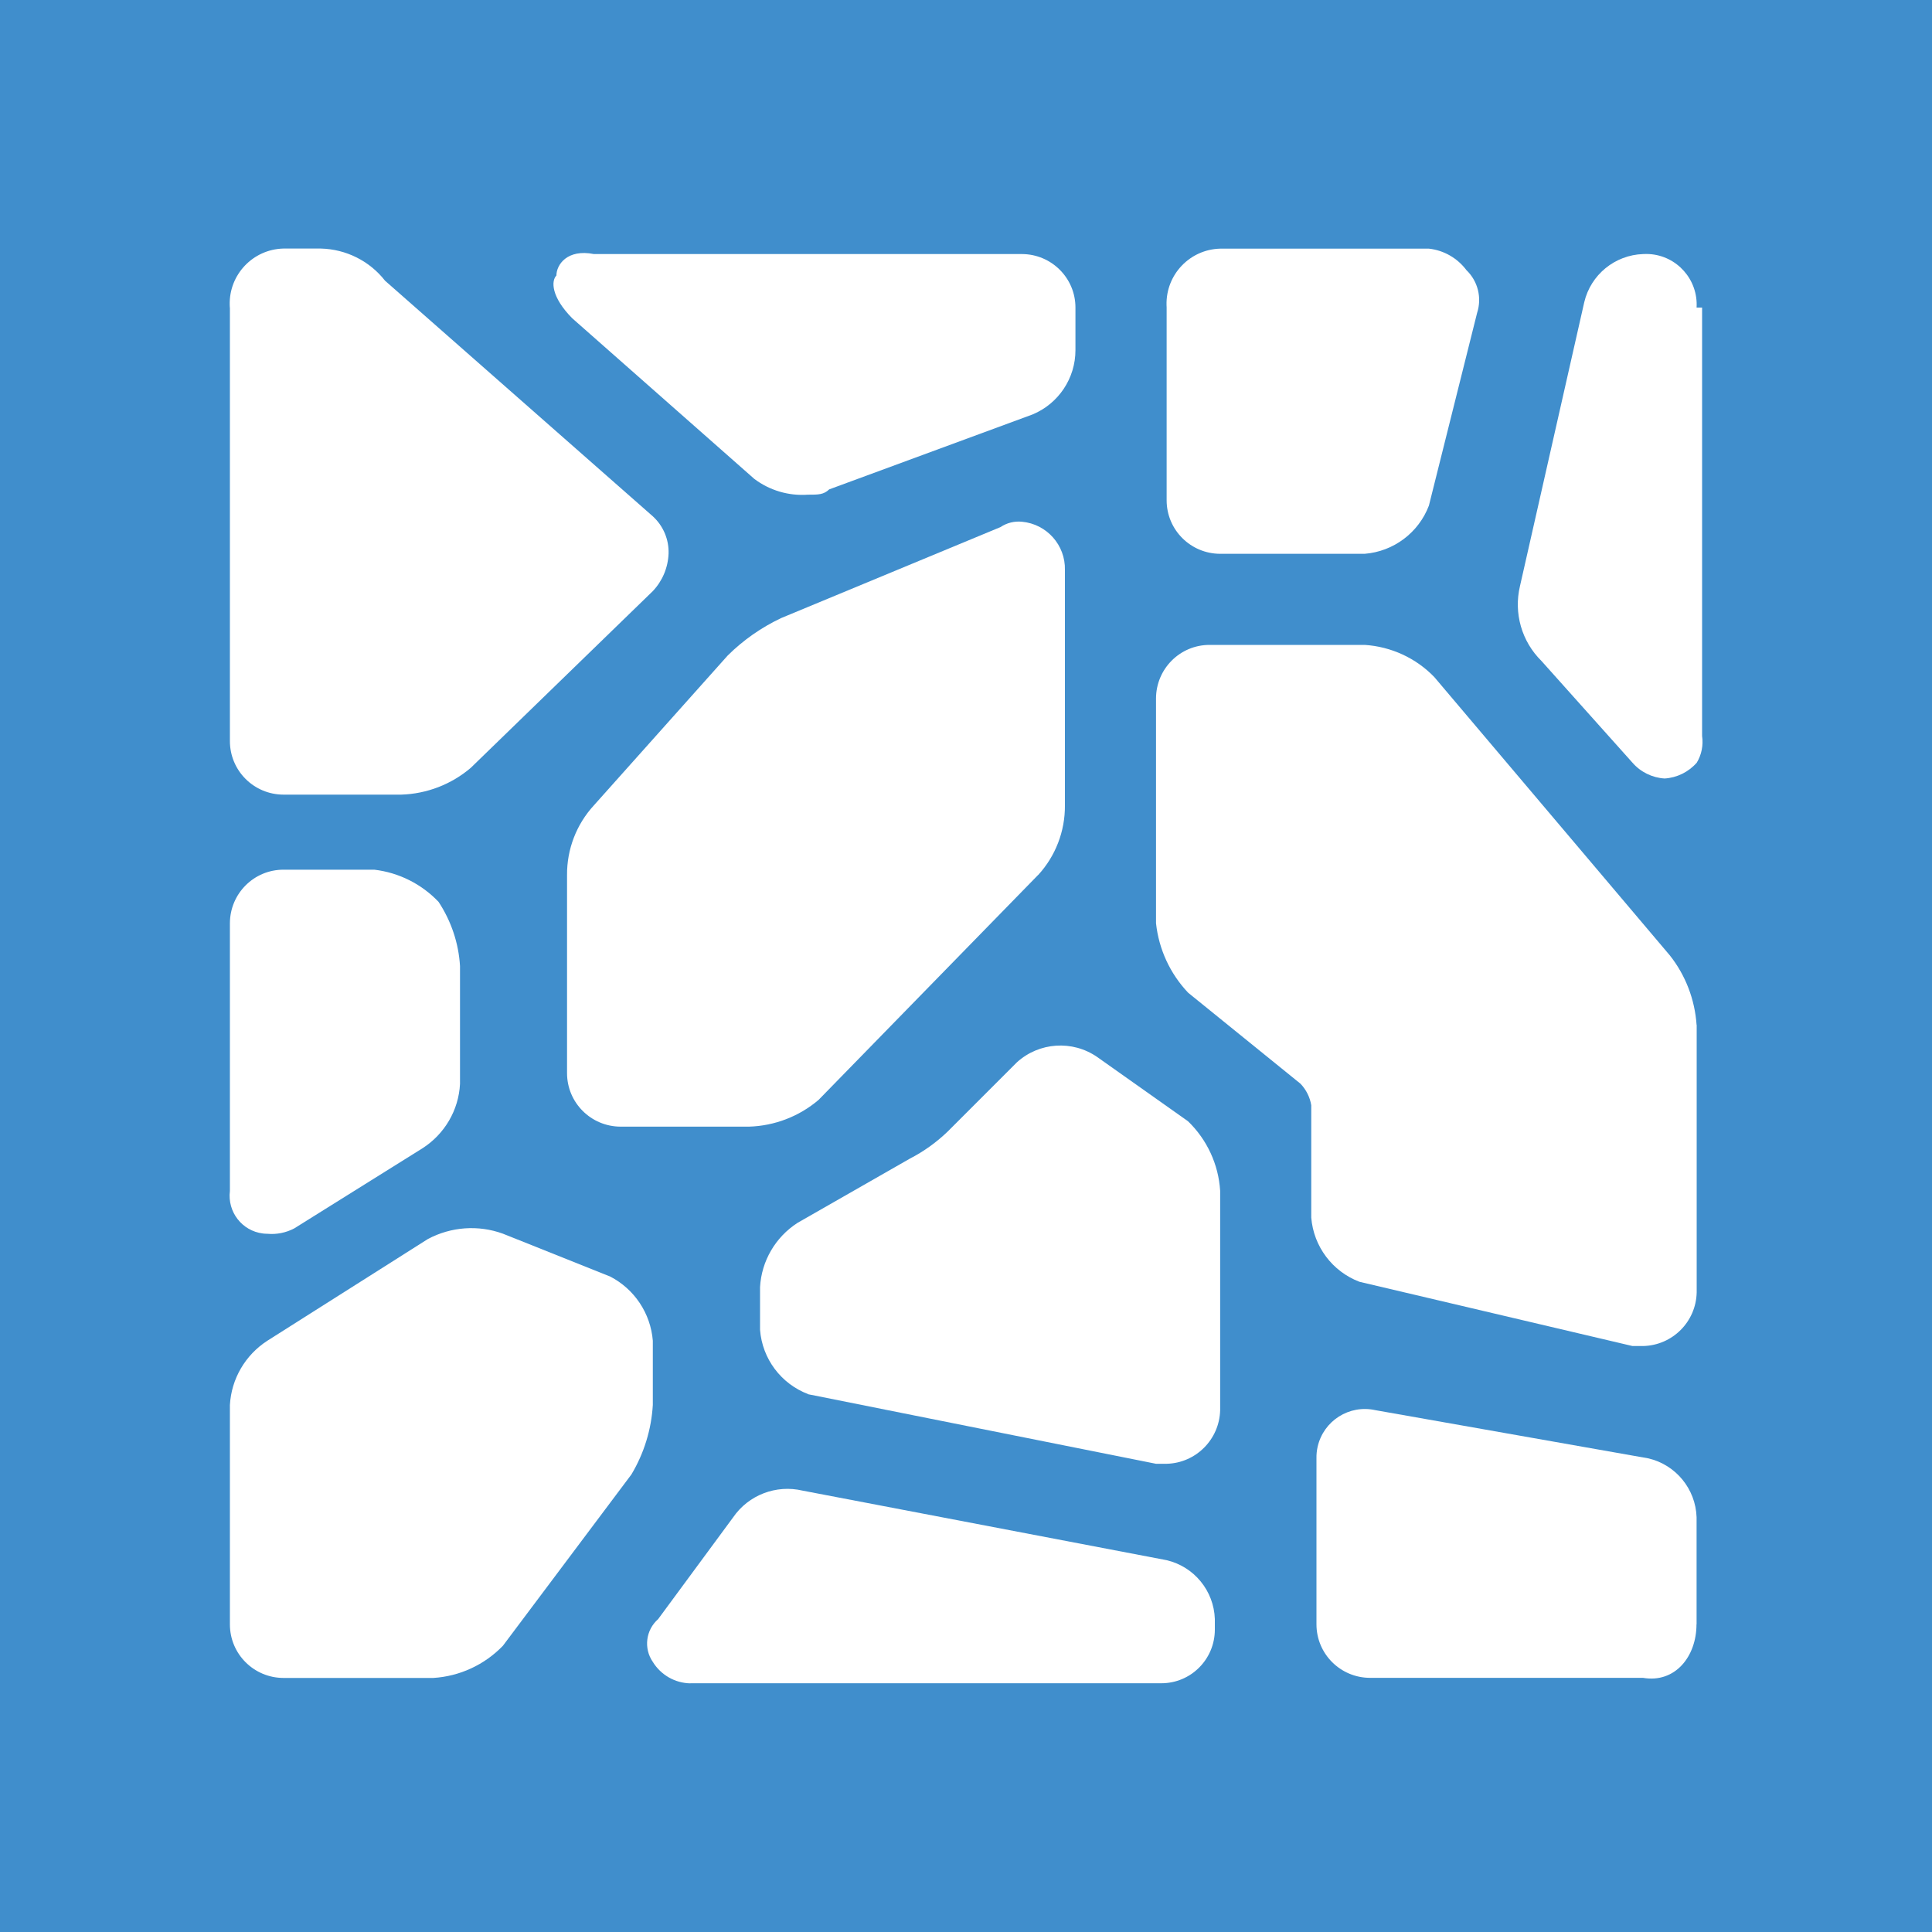 <?xml version="1.0" encoding="UTF-8"?> <svg xmlns="http://www.w3.org/2000/svg" id="Layer_1" viewBox="0 0 200 200"><defs><style>.cls-1{fill:#408ecc;}.cls-2{fill:#fff;}</style></defs><rect class="cls-1" x="-226.29" y="-5.73" width="653.01" height="217.54"></rect><g id="Icons-Stone"><path id="Path_1309" class="cls-2" d="M23.8,31.84v44.88c0,3.06,2.48,5.53,5.54,5.54h12.19c2.65-.08,5.19-1.06,7.2-2.77l18.84-18.29c1-1.05,1.58-2.43,1.64-3.88.05-1.47-.55-2.89-1.64-3.88l-27.71-24.38c-1.6-2.05-4.05-3.27-6.65-3.33h-3.88c-3.14.08-5.63,2.69-5.55,5.84,0,.09,0,.17.01.26Z"></path><path id="Path_1310" class="cls-2" d="M107.47,90.58c1.8-1.96,2.79-4.54,2.77-7.2v-24.38c.06-2.57-1.88-4.75-4.44-4.99-.78-.08-1.57.11-2.22.55l-22.71,9.42c-2.05.97-3.93,2.28-5.54,3.88l-13.86,15.52c-1.8,1.96-2.79,4.54-2.77,7.2v20.51c0,3.06,2.48,5.53,5.54,5.54h13.3c2.65-.08,5.19-1.06,7.2-2.77l22.72-23.28Z"></path><path id="Path_1311" class="cls-2" d="M175.63,168.15v-11.09c-.1-2.92-2.14-5.42-4.99-6.09l-28.26-4.99c-2.7-.6-5.37,1.09-5.98,3.79-.09.4-.13.8-.12,1.21v17.17c0,3.06,2.48,5.53,5.54,5.54h28.26c3.33.57,5.54-2.21,5.54-5.54Z"></path><path id="Path_1312" class="cls-2" d="M175.63,106.1c-.18-2.63-1.14-5.14-2.77-7.2l-24.38-28.81c-1.9-1.97-4.47-3.15-7.2-3.33h-16.07c-3.06,0-5.53,2.48-5.54,5.54v23.27c.29,2.7,1.46,5.23,3.33,7.2l11.63,9.42c.58.61.97,1.38,1.11,2.22v11.63c.24,2.99,2.18,5.58,4.99,6.65l28.26,6.65h1.11c3.03-.07,5.47-2.51,5.54-5.54v-27.7h0Z"></path><path id="Path_1313" class="cls-2" d="M120.77,31.84v19.95c0,3.06,2.48,5.53,5.54,5.54h14.96c2.99-.24,5.58-2.18,6.65-4.99l4.99-19.95c.51-1.57.08-3.29-1.11-4.43-.93-1.24-2.33-2.05-3.88-2.22h-21.61c-3.14.08-5.63,2.69-5.55,5.84,0,.08,0,.17.01.25Z"></path><path id="Path_1314" class="cls-2" d="M175.63,31.84c.17-2.89-2.03-5.37-4.91-5.54-.21-.01-.42-.01-.63,0-2.92.1-5.42,2.14-6.09,4.99l-6.65,29.37c-.67,2.8.17,5.74,2.22,7.76l9.42,10.53c.84.97,2.04,1.56,3.33,1.64h0c1.28-.08,2.48-.67,3.33-1.64.5-.83.69-1.81.55-2.77V31.84h-.55Z"></path><path id="Path_1315" class="cls-2" d="M57.6,28.52c-.55.55-.55,2.22,1.64,4.43l18.84,16.62c1.59,1.2,3.56,1.78,5.54,1.64,1.11,0,1.64,0,2.22-.55l21.06-7.76c2.68-1.12,4.43-3.74,4.43-6.65v-4.41c0-3.06-2.48-5.53-5.54-5.54h-44.31c-2.77-.55-3.88,1.11-3.88,2.22Z"></path><path id="Path_1316" class="cls-2" d="M83.65,144.33l36.02,7.2h1.11c3.02-.08,5.45-2.52,5.53-5.54v-22.72c-.17-2.73-1.36-5.3-3.33-7.2l-9.4-6.65c-2.56-1.77-6.01-1.54-8.31.55l-7.2,7.2c-1.15,1.1-2.46,2.04-3.88,2.77l-11.63,6.65c-2.28,1.47-3.73,3.94-3.88,6.65v4.43c.23,2.99,2.17,5.58,4.98,6.65Z"></path><path id="Path_1317" class="cls-2" d="M71.46,174.25h48.76c3.06,0,5.53-2.48,5.54-5.54v-1.11c-.1-2.92-2.14-5.42-4.99-6.09l-37.68-7.2c-2.74-.65-5.61.45-7.2,2.77l-7.76,10.53c-1.28,1.12-1.52,3.03-.55,4.43.83,1.35,2.29,2.19,3.88,2.22Z"></path><path id="Path_1318" class="cls-2" d="M23.8,123.29c-.27,2.16,1.25,4.13,3.41,4.4.16.02.31.03.47.03h0c.96.09,1.92-.11,2.77-.55l13.3-8.31c2.28-1.47,3.73-3.94,3.87-6.65v-12.2c-.14-2.37-.91-4.66-2.22-6.65-1.76-1.85-4.11-3.03-6.65-3.33h-9.41c-3.06,0-5.53,2.48-5.54,5.54v27.72Z"></path><path id="Path_1319" class="cls-2" d="M23.8,168.16c0,3.06,2.48,5.53,5.54,5.54h15.52c2.73-.17,5.3-1.36,7.2-3.33l13.3-17.73c1.31-2.19,2.07-4.66,2.22-7.2v-6.65c-.23-2.83-1.9-5.35-4.43-6.65l-11.09-4.43c-2.55-.93-5.37-.72-7.76.55l-16.62,10.53c-2.28,1.47-3.73,3.94-3.88,6.65v22.72Z"></path></g></svg> 